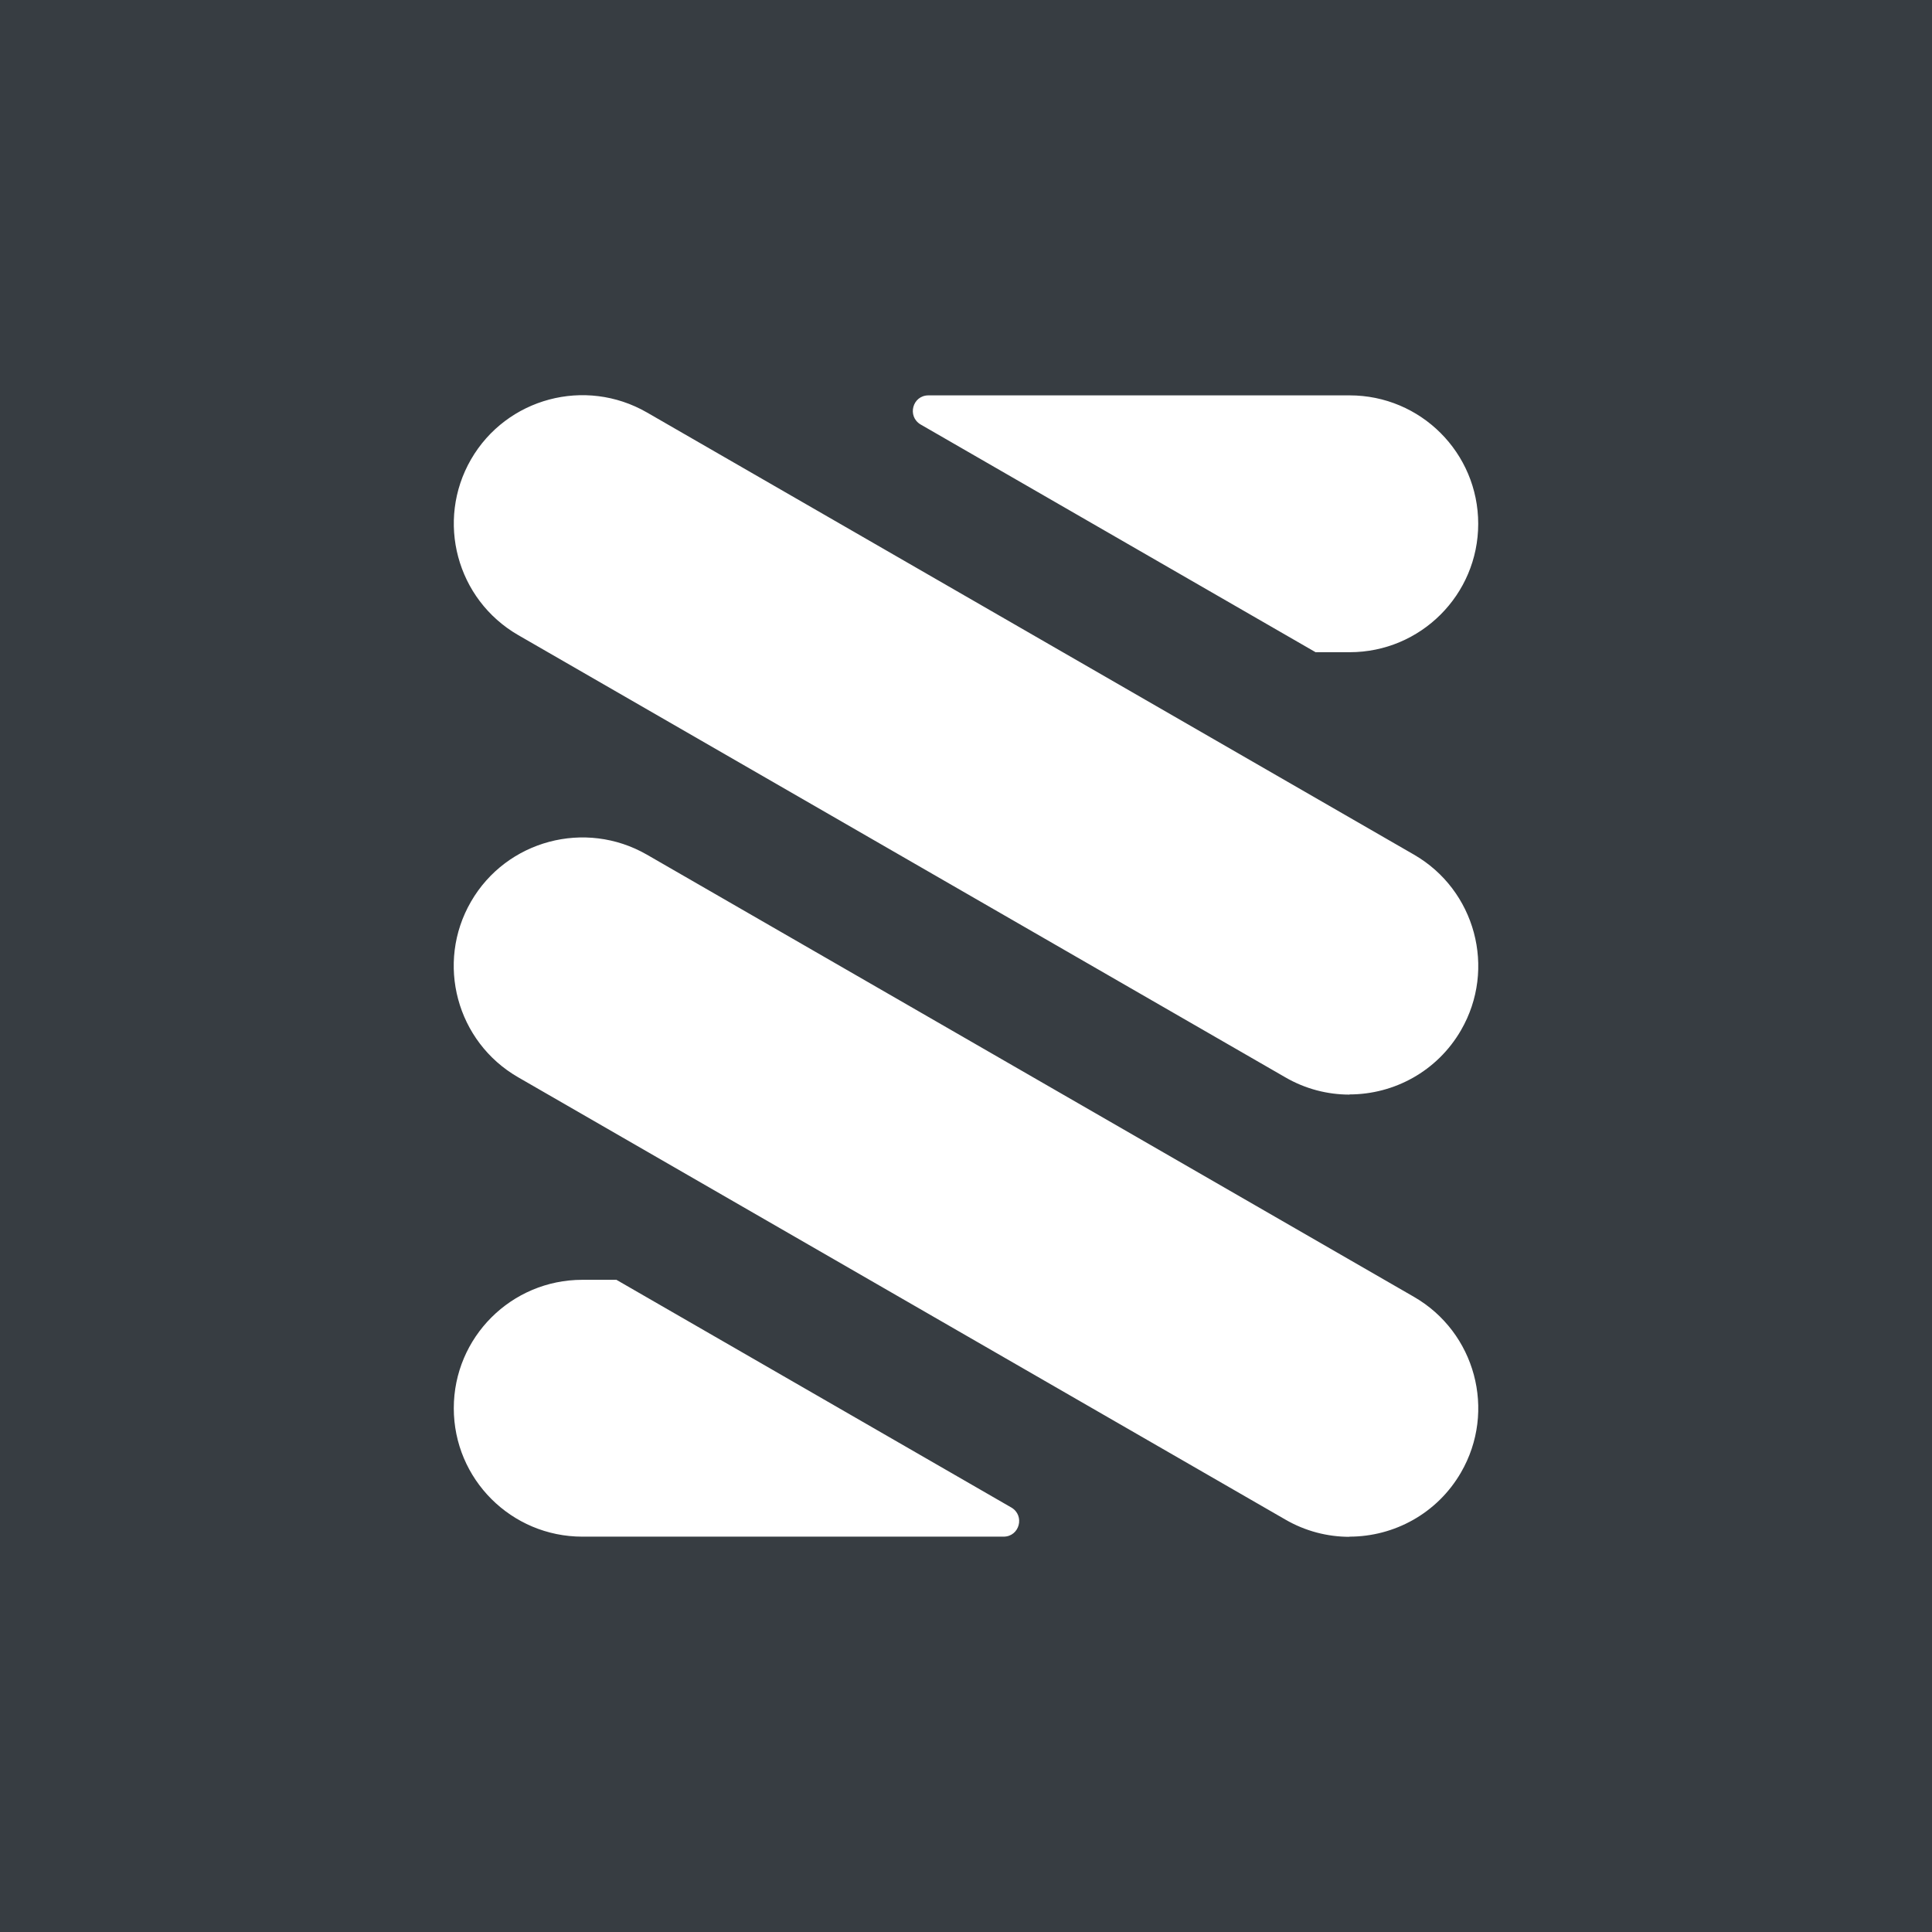<svg xmlns="http://www.w3.org/2000/svg" fill="none" viewBox="0 0 264 264"><path fill="#373D42" d="M0 0h264v264H0z"/><path fill="#fff" d="M184.399 210c-2.975 0-6.018-.76-8.785-2.372L70.794 147.2c-8.394-4.836-11.3-15.59-6.434-23.996 4.842-8.382 15.61-11.261 24.026-6.425l104.821 60.428c8.393 4.836 11.298 15.59 6.433 23.996-3.251 5.619-9.154 8.774-15.241 8.774V210ZM184.399 149.572c-2.975 0-6.018-.76-8.785-2.372L70.794 86.773c-8.394-4.86-11.276-15.59-6.434-23.996 4.865-8.406 15.61-11.261 24.026-6.425l104.821 60.427c8.393 4.836 11.298 15.591 6.433 23.996-3.251 5.619-9.154 8.774-15.241 8.774v.023ZM84.213 174.881h-4.635c-9.707 0-17.57 7.853-17.57 17.548 0 9.695 7.863 17.548 17.57 17.548h57.552c2.191 0 2.952-2.879 1.061-3.984L84.19 174.858l.023.023ZM179.787 89.122h4.635c9.707 0 17.57-7.853 17.57-17.548 0-9.695-7.863-17.548-17.57-17.548H126.87c-2.191 0-2.952 2.878-1.061 3.984l54.001 31.135-.023-.023Z"/></svg>
